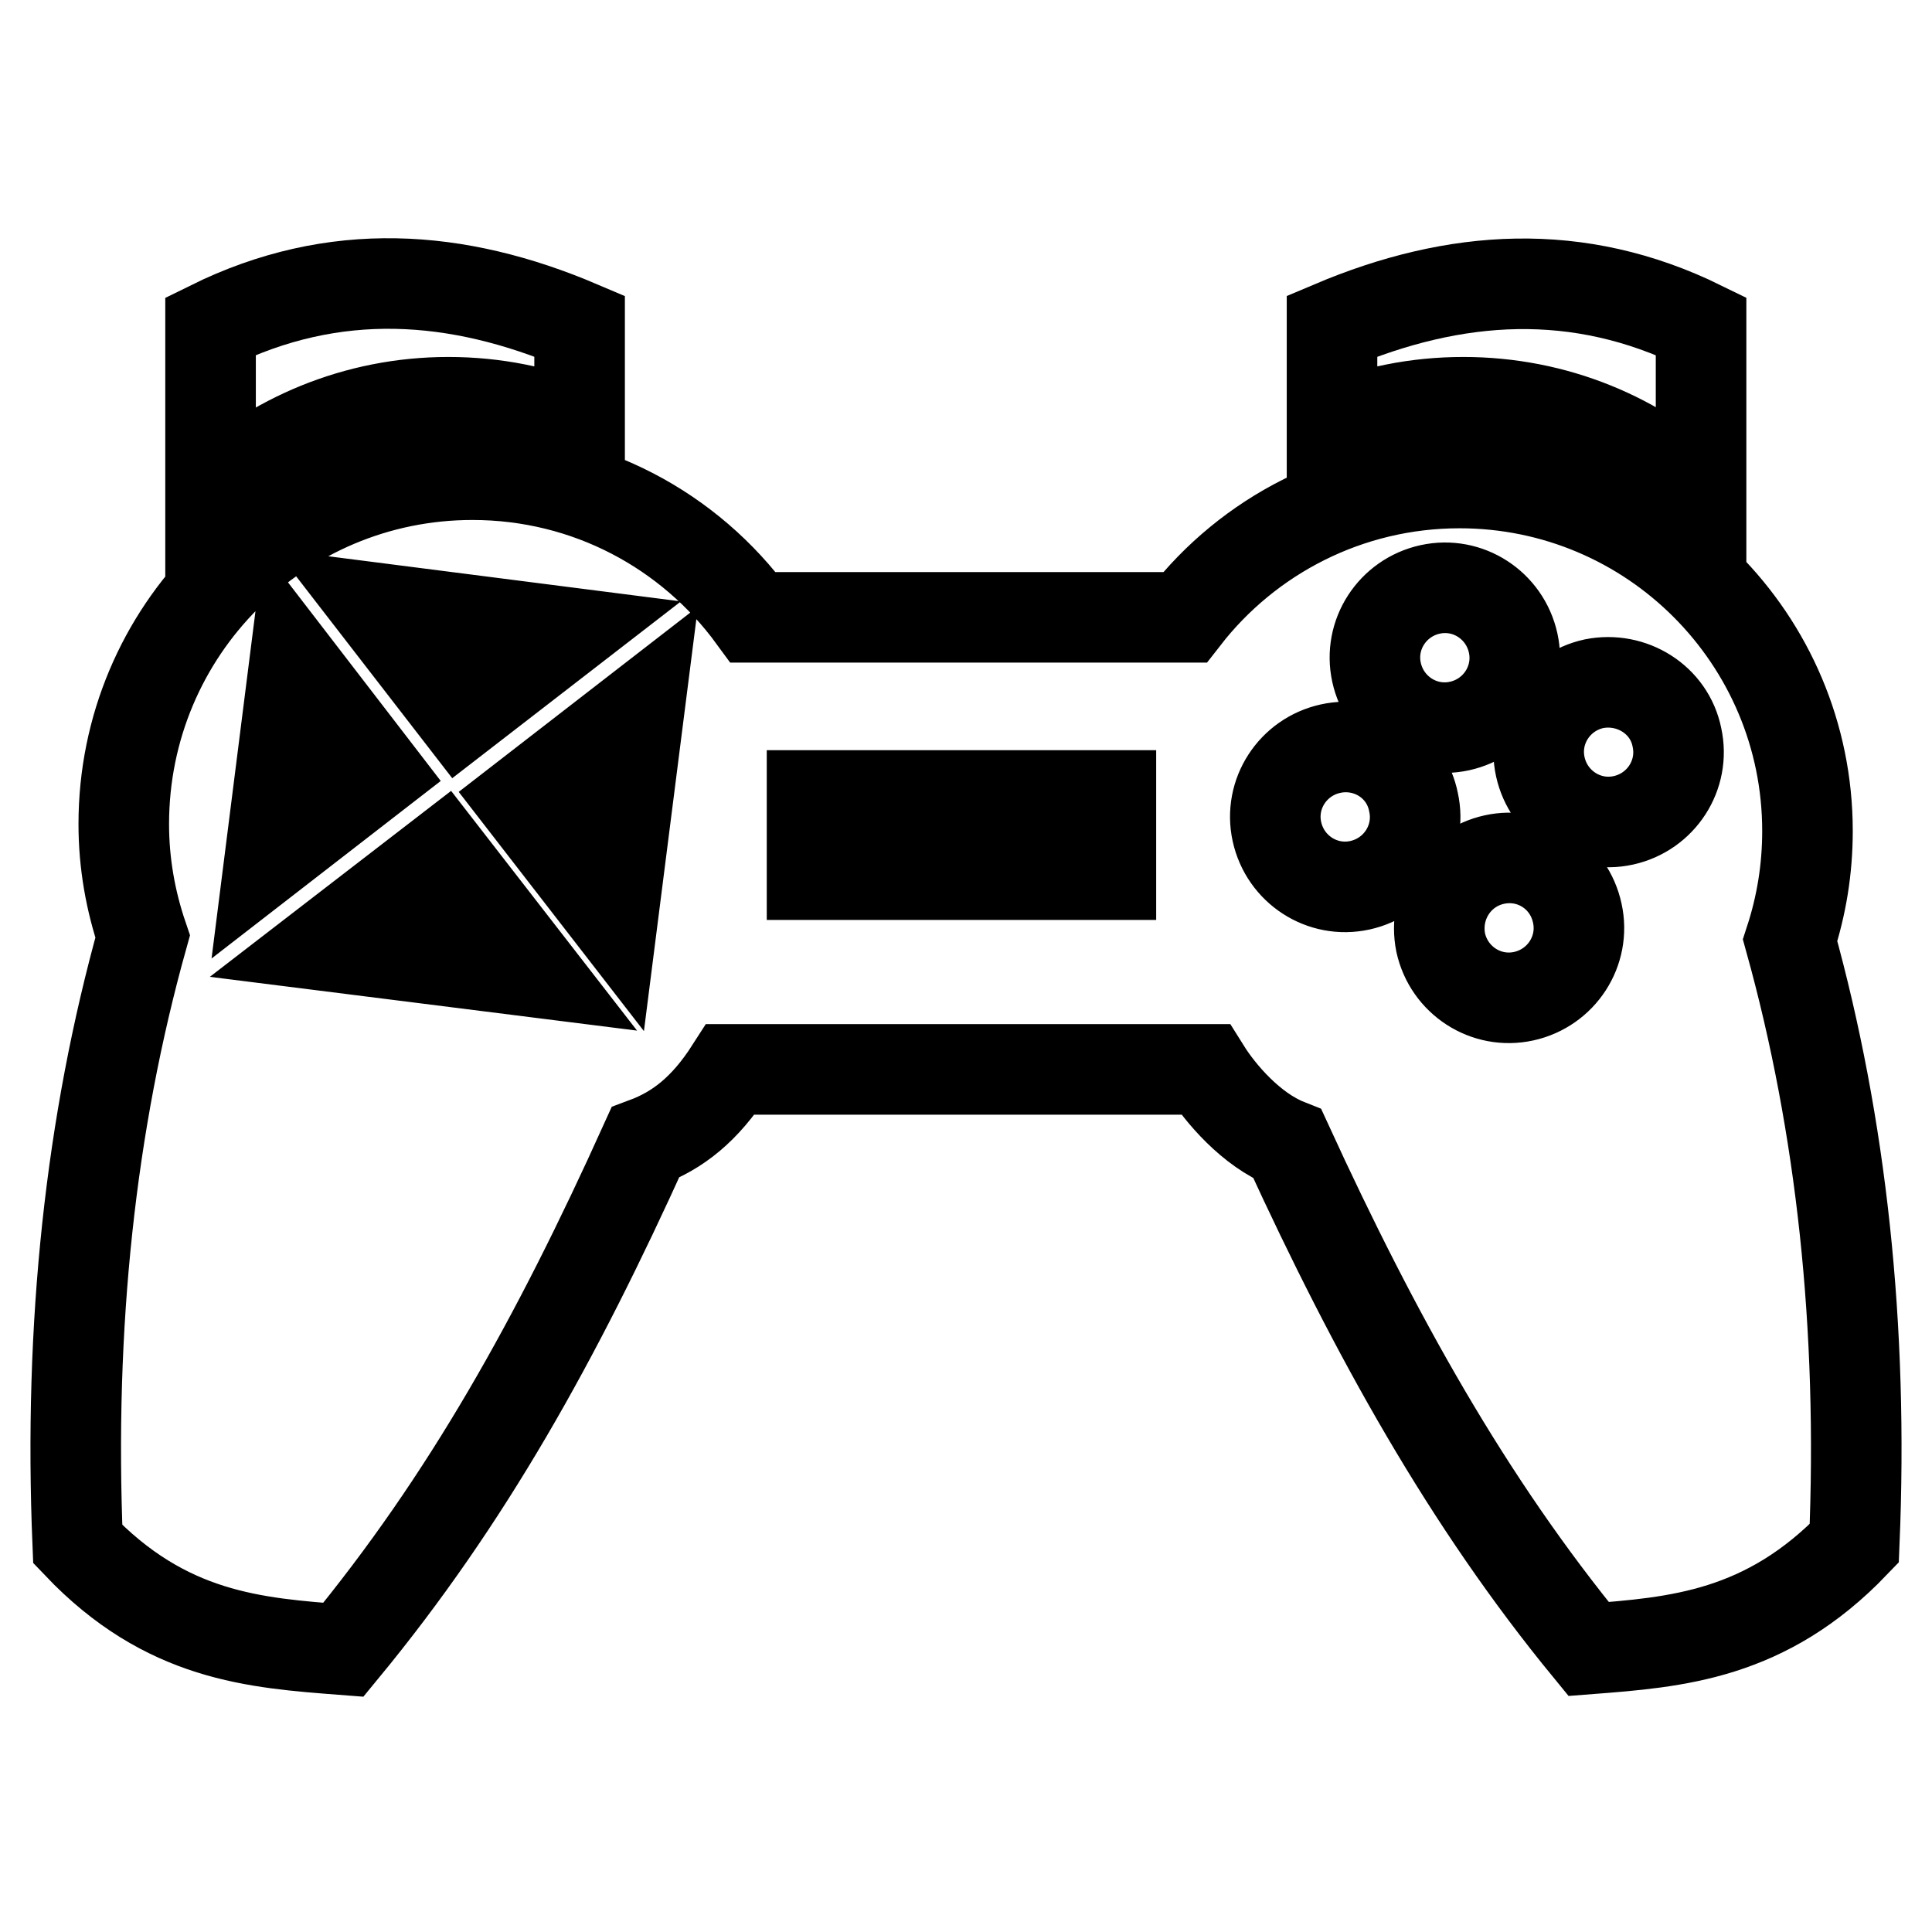 <?xml version="1.0" encoding="utf-8"?>
<!-- Svg Vector Icons : http://www.onlinewebfonts.com/icon -->
<!DOCTYPE svg PUBLIC "-//W3C//DTD SVG 1.1//EN" "http://www.w3.org/Graphics/SVG/1.1/DTD/svg11.dtd">
<svg version="1.1" xmlns="http://www.w3.org/2000/svg" xmlns:xlink="http://www.w3.org/1999/xlink" x="0px" y="0px" viewBox="0 0 256 256" enable-background="new 0 0 256 256" xml:space="preserve">
<g> <path stroke-width="12" fill-opacity="0" stroke="#000000"  d="M62.6,62.9c15.3,0,28.8,7.4,37.2,18.9H157c8.4-10.8,21.6-17.8,36.4-17.8c25.5,0,46.1,20.7,46.1,46.1 c0,5.1-0.8,9.9-2.3,14.5c6.8,24.5,9.7,51.2,8.5,79.9c-11.7,12.2-23.5,13.1-35.2,14c-16-19.5-28.2-41.4-39.9-66.9 c-4.8-1.9-8.9-6.7-10.9-9.9H96.8c-3.4,5.3-7,8.1-11.3,9.7c-11.8,26.1-23.6,47.3-40,67.2c-11.7-0.9-23.5-1.7-35.2-14 c-1.2-29,1.7-55.8,8.6-80.5c-1.6-4.7-2.5-9.7-2.5-14.9C16.4,83.5,37.1,62.9,62.6,62.9z M107.6,105.4v10.5h17v-10.5H107.6z  M198,113.9c-5,1.1-8.1,6-7.1,11c1.1,5,6,8.2,11,7.1c5-1.1,8.2-6,7.1-11C207.9,115.9,203,112.8,198,113.9L198,113.9z M176.3,99.2 c-5,1.1-8.2,6-7.1,11c1.1,5,6,8.2,11,7.1s8.2-6,7.1-11C186.3,101.2,181.3,98.1,176.3,99.2L176.3,99.2z M189.5,78.1 c-5,1.1-8.2,6-7.1,11c1.1,5,6,8.2,11,7.1c5-1.1,8.2-6,7.1-11C199.4,80.2,194.5,77,189.5,78.1z M211.2,90.6c-5,1.1-8.2,6-7.1,11 c1.1,5,6,8.2,11,7.1c5-1.1,8.2-6,7.1-11C221.2,92.7,216.2,89.6,211.2,90.6z M84.7,94l-15.5,12l12,15.5L84.7,94z M70.8,128.8 l-12.1-15.6L43,125.3L70.8,128.8z M35.8,113.4l14.2-11L39,88.1L35.8,113.4z M50.1,80.6L61,94.7l14.1-10.9L50.1,80.6z M130.2,105.4 v10.5h17v-10.5H130.2z M225.4,43.2c-16.3-8-32.6-6.9-48.9,0v13.5c5.4-2.2,11.2-3.4,17.4-3.4c12.2,0,23.3,4.7,31.5,12.5V43.2z  M27.9,43.2v22.6c8.2-7.7,19.3-12.5,31.5-12.5c6.2,0,12,1.2,17.4,3.4V43.2C60.6,36.3,44.3,35.1,27.9,43.2z"/></g>
</svg>